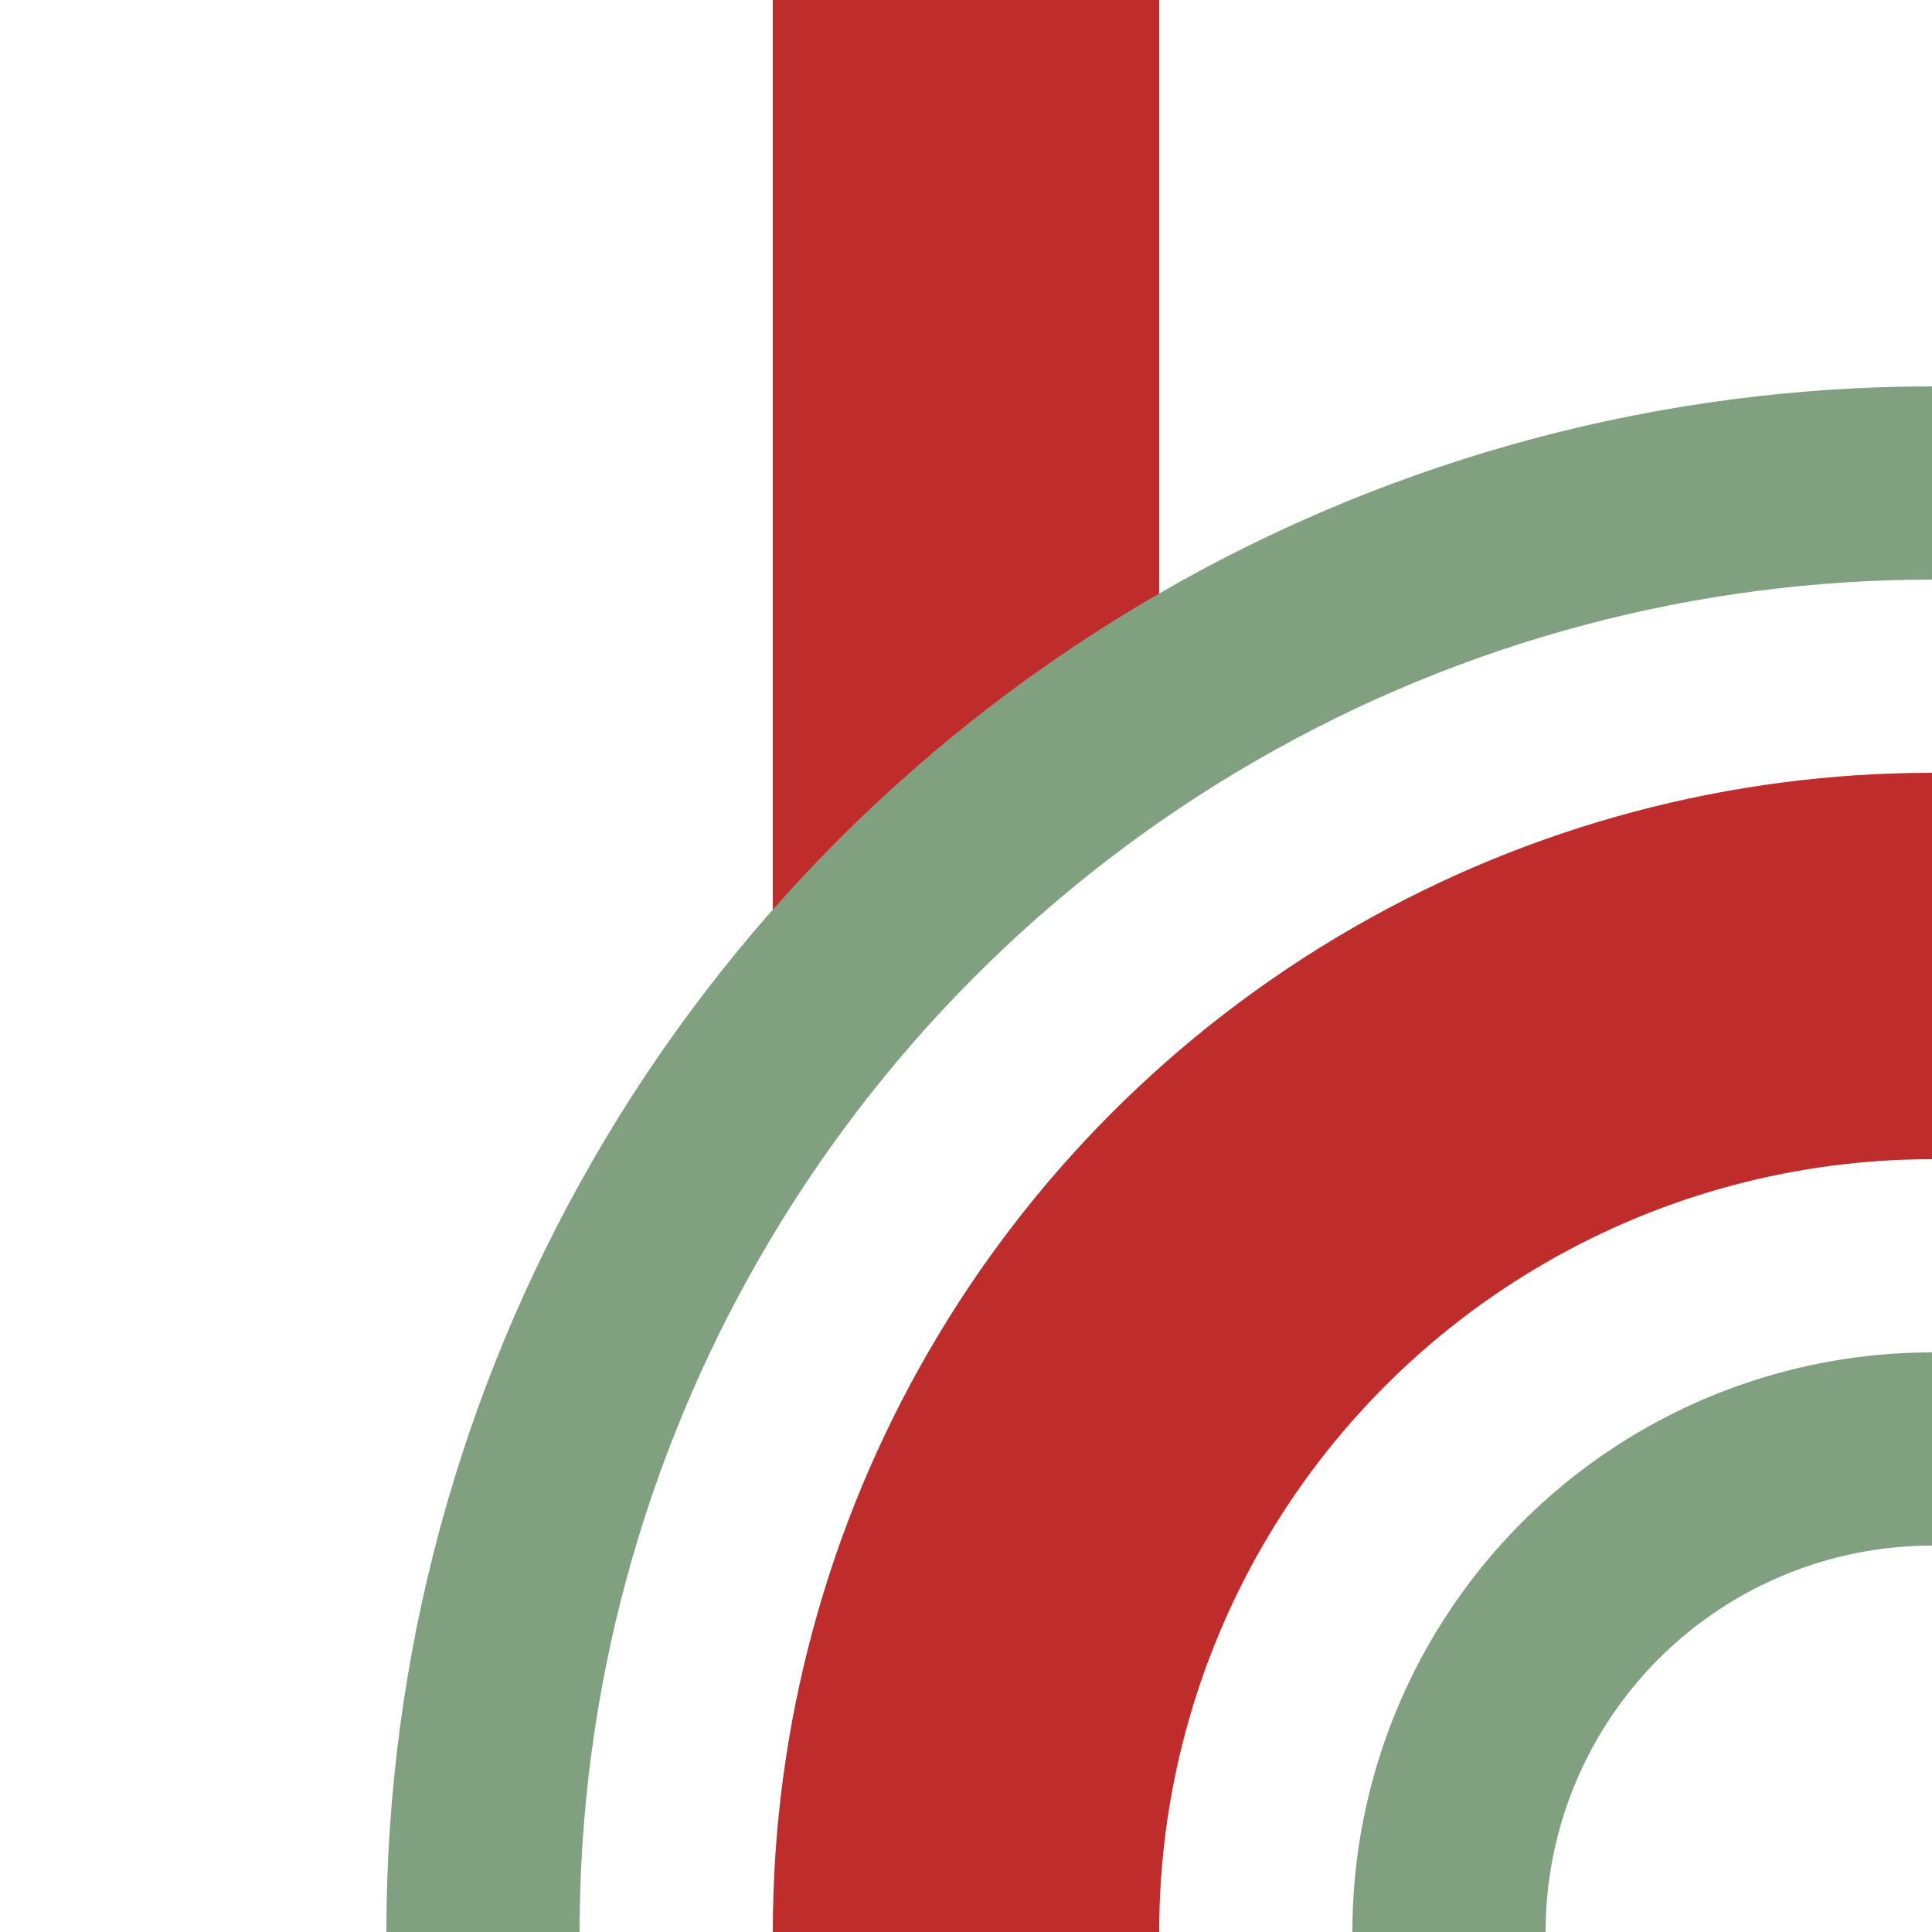 <?xml version="1.0"?>
<svg xmlns="http://www.w3.org/2000/svg" width="500" height="500">
<title>hSTR+l=STR</title>
<path d="M 300,180 V 0 H 200 V 275 Z" stroke="none" fill="#BE2D2C" />
<g stroke="#80A080" stroke-width="50" fill="none">
 <circle cx="500" cy="500" r="250" stroke="#BE2D2C" stroke-width="100" />
 <circle cx="500" cy="500" r="125" />
 <circle cx="500" cy="500" r="375" />
</g>
</svg>